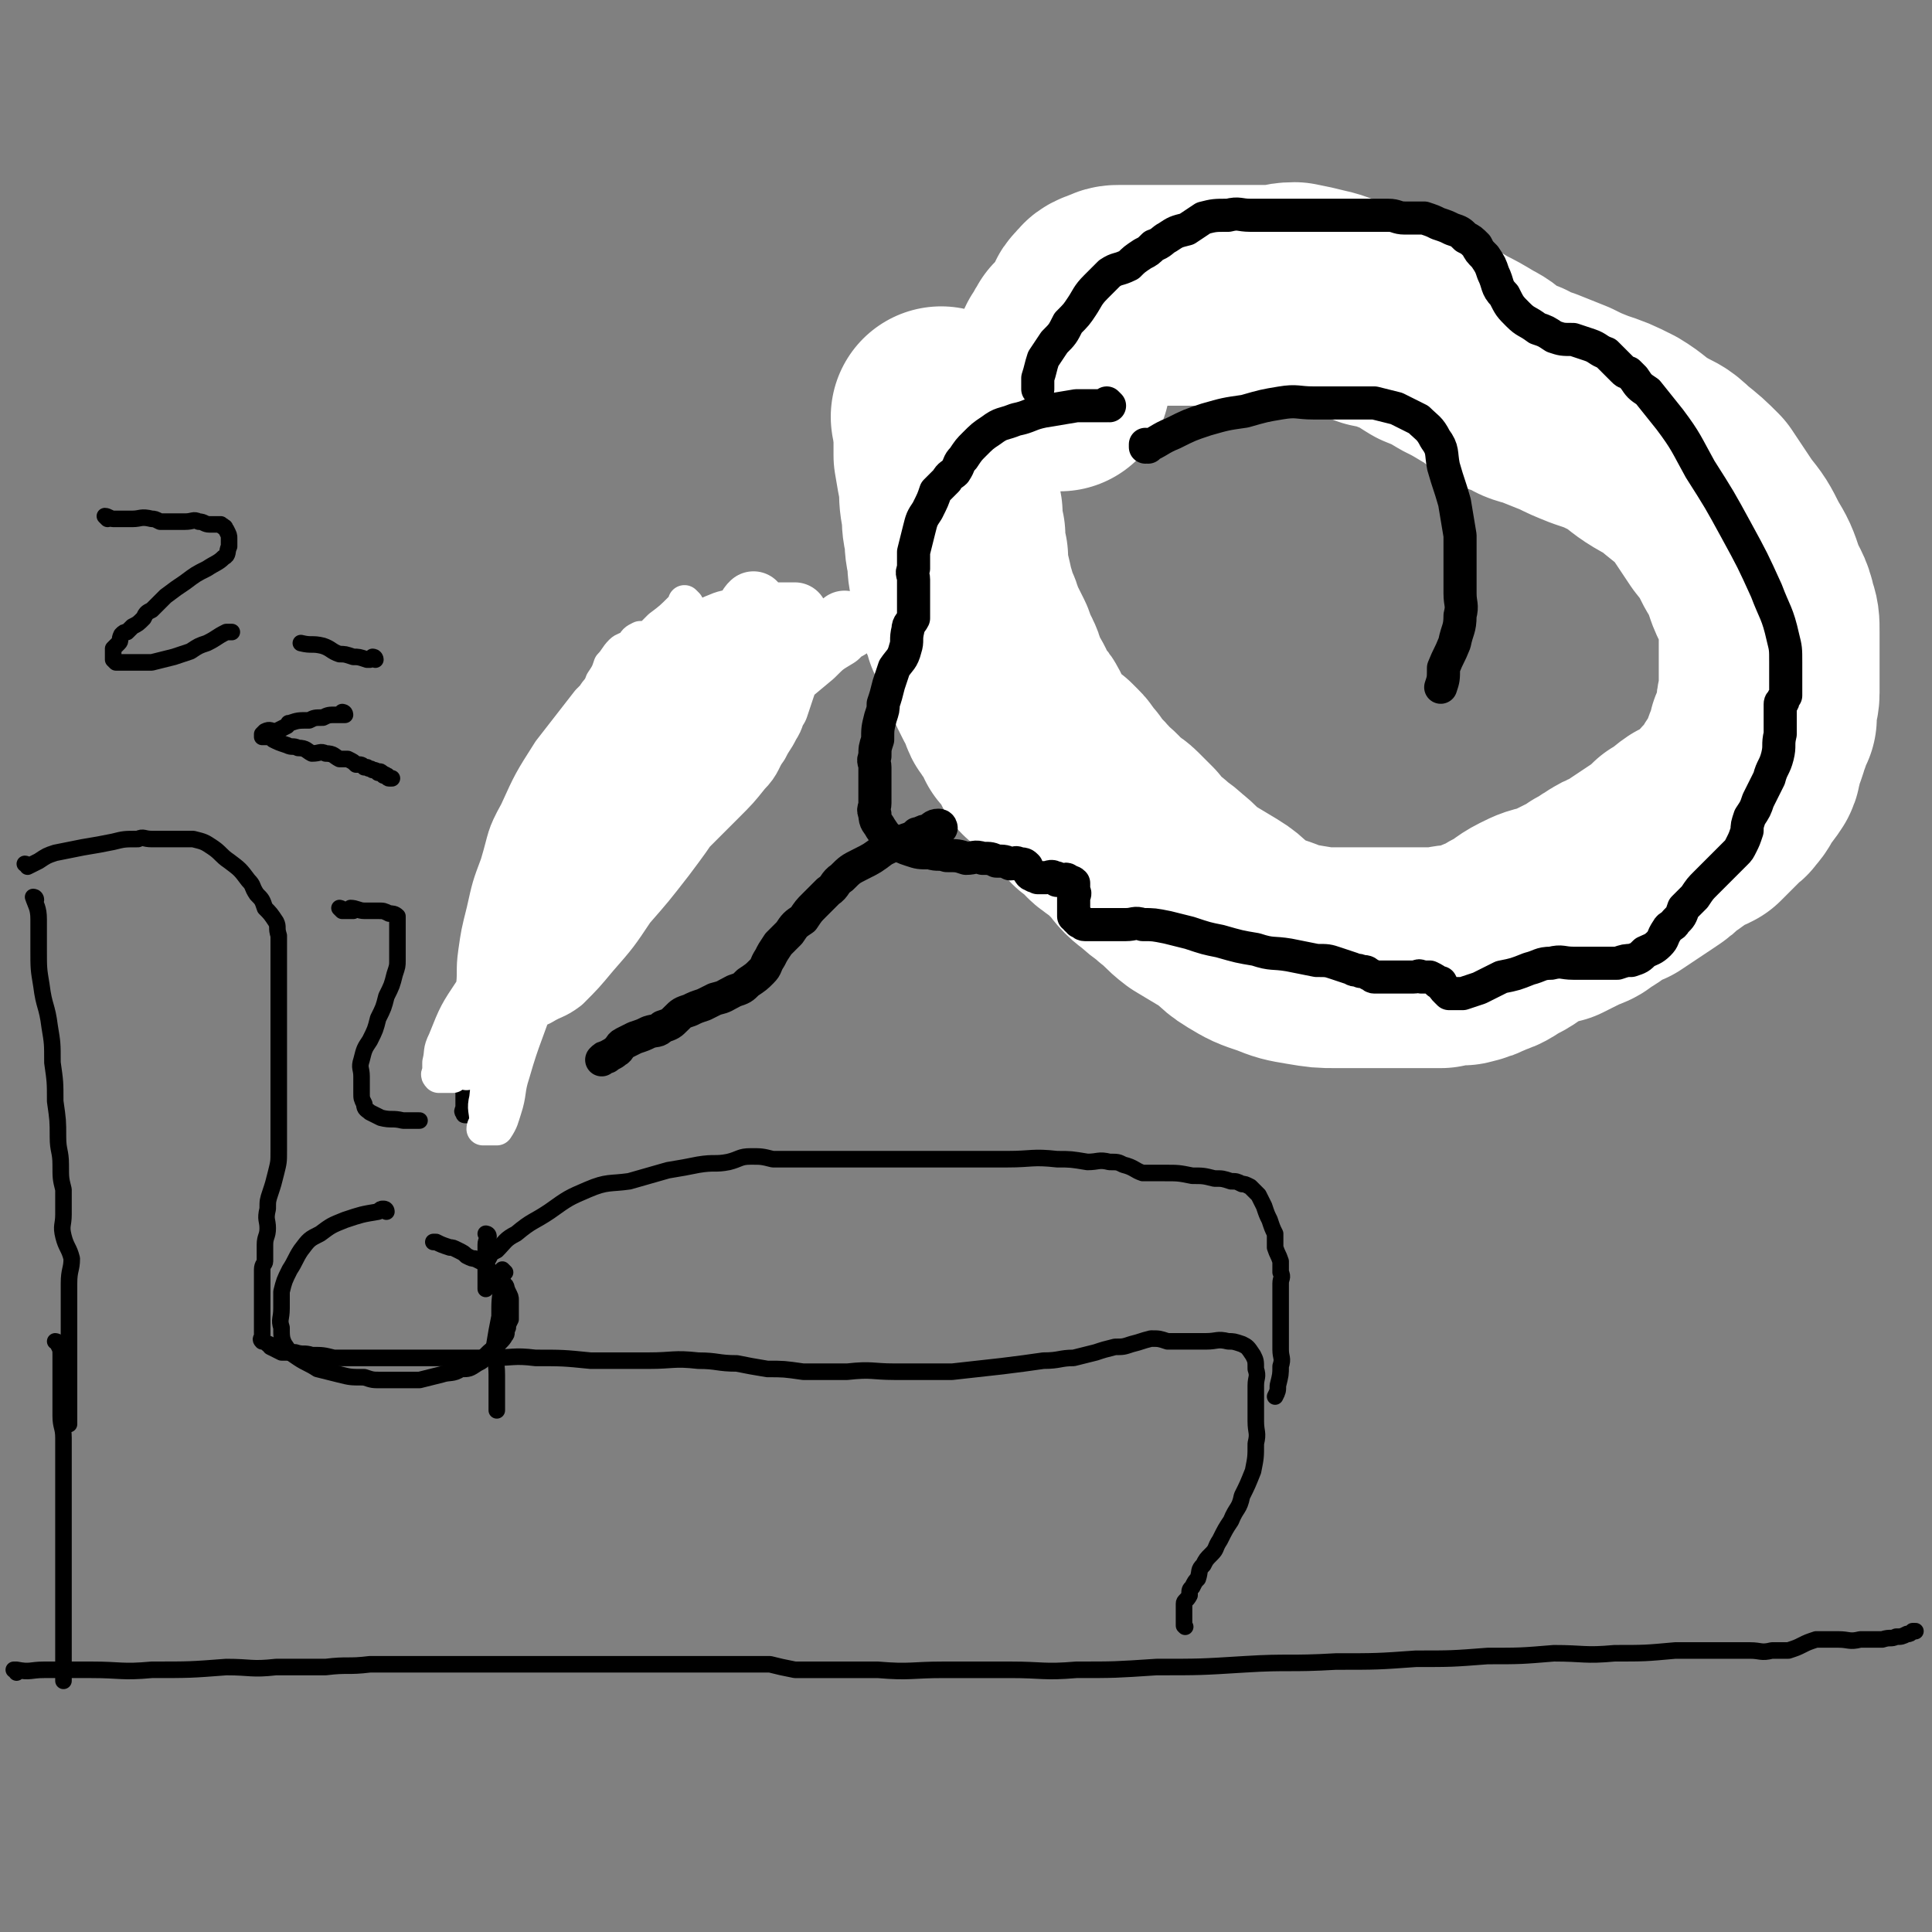<svg viewBox='0 0 700 700' version='1.1' xmlns='http://www.w3.org/2000/svg' xmlns:xlink='http://www.w3.org/1999/xlink'><rect x="0" y="0" width="700" height="700" fill="#808080" stroke="none"/><g fill='none' stroke='#000000' stroke-width='6' stroke-linecap='round' stroke-linejoin='round'><path d='M6,606c0,0 0,-1 -1,-1 0,0 1,0 1,0 0,0 0,0 0,0 0,1 0,0 -1,0 0,0 1,0 1,0 5,1 5,0 10,0 9,0 9,0 17,0 11,0 11,1 22,0 14,0 14,0 27,-1 9,0 9,1 18,0 9,0 9,0 18,0 8,-1 8,0 16,-1 7,0 7,0 13,0 7,0 7,0 14,0 6,0 6,0 13,0 10,0 10,0 20,0 9,0 9,0 18,0 9,0 9,0 17,0 7,0 7,0 14,0 6,0 6,0 11,0 4,0 4,0 9,0 4,0 4,0 8,0 4,0 4,0 8,0 4,1 4,1 9,2 6,0 6,0 13,0 8,0 8,0 17,0 12,1 12,0 24,0 12,0 12,0 24,0 12,0 12,1 24,0 14,0 14,0 29,-1 16,0 16,0 32,-1 16,-1 16,0 33,-1 15,0 15,0 29,-1 13,0 13,0 26,-1 12,0 12,0 24,-1 11,0 11,1 22,0 11,0 11,0 22,-1 8,0 8,0 15,0 6,0 6,0 12,0 4,0 4,1 8,0 3,0 3,0 6,0 3,-1 3,-1 5,-2 2,-1 2,-1 5,-2 4,0 4,0 8,0 4,0 4,1 8,0 4,0 4,0 8,0 3,-1 3,0 5,-1 2,0 2,0 4,-1 1,0 1,0 2,-1 1,0 1,0 1,0 '/><path d='M13,326c0,0 0,-1 -1,-1 0,0 1,0 1,1 0,0 0,0 0,0 0,0 0,-1 -1,-1 0,0 1,0 1,1 0,0 0,0 0,0 0,0 0,-1 -1,-1 0,0 1,0 1,1 0,0 0,0 0,0 0,0 -1,-1 -1,-1 1,3 2,4 2,8 0,6 0,6 0,11 0,7 0,7 1,13 1,8 2,7 3,15 1,6 1,6 1,13 1,7 1,7 1,14 1,7 1,7 1,13 0,5 1,5 1,10 0,5 0,5 1,9 0,4 0,4 0,9 0,4 -1,4 0,8 1,4 2,4 3,8 0,4 -1,4 -1,9 0,4 0,4 0,9 0,4 0,4 0,8 0,3 0,3 0,6 0,3 0,3 0,6 0,2 0,2 0,4 0,2 0,2 0,3 0,2 0,2 0,3 0,2 0,2 0,4 0,0 0,0 0,1 0,1 0,1 0,2 0,0 0,0 0,0 0,1 0,1 0,1 0,0 0,0 0,1 0,0 0,0 0,1 0,0 0,0 0,0 0,0 0,-1 -1,-1 0,0 1,0 1,1 0,0 0,0 0,1 0,0 0,-1 0,0 0,0 0,0 0,0 0,0 0,0 0,1 0,0 0,0 0,0 0,0 0,-1 -1,-1 0,0 1,0 1,1 0,0 0,0 0,0 0,0 0,-1 -1,-1 0,0 1,0 1,1 0,0 0,0 0,0 0,0 0,-1 -1,-1 0,0 1,0 1,1 0,0 0,0 0,0 0,0 0,-1 -1,-1 0,0 1,0 1,1 0,0 0,0 0,0 0,0 0,-1 -1,-1 0,0 1,0 1,1 0,0 0,0 0,0 0,0 0,-1 -1,-1 0,0 1,0 1,1 0,0 0,0 0,0 0,0 0,-1 -1,-1 0,0 1,0 1,1 0,0 0,0 0,0 0,0 0,-1 -1,-1 0,0 1,0 1,1 0,0 0,0 0,0 0,0 0,-1 -1,-1 '/><path d='M10,314c0,0 0,-1 -1,-1 0,0 1,0 1,1 0,0 0,0 0,0 0,0 0,-1 -1,-1 0,0 1,0 1,1 0,0 0,0 0,0 2,-1 2,-1 4,-2 3,-2 3,-2 6,-3 5,-1 5,-1 10,-2 6,-1 6,-1 11,-2 4,-1 4,-1 9,-1 2,-1 2,0 5,0 3,0 3,0 5,0 2,0 3,0 5,0 3,0 3,0 5,0 4,1 4,1 7,3 3,2 3,3 6,5 4,3 4,3 7,7 2,2 1,2 3,5 2,2 2,2 3,5 2,2 2,2 4,5 1,2 0,2 1,5 0,2 0,2 0,4 0,2 0,2 0,4 0,2 0,2 0,3 0,2 0,2 0,4 0,1 0,1 0,3 0,1 0,1 0,3 0,2 0,2 0,5 0,2 0,2 0,4 0,3 0,3 0,6 0,3 0,3 0,6 0,4 0,4 0,7 0,3 0,3 0,7 0,3 0,3 0,6 0,4 0,4 0,8 0,4 0,4 0,8 0,4 0,4 -1,8 -1,4 -1,4 -2,7 -1,3 -1,3 -1,6 -1,4 0,4 0,7 0,3 -1,3 -1,6 0,3 0,3 0,6 0,1 -1,1 -1,3 0,2 0,2 0,3 0,2 0,2 0,4 0,1 0,1 0,3 0,1 0,1 0,3 0,2 0,2 0,3 0,2 0,2 0,3 0,2 0,2 0,4 0,0 0,0 0,1 0,1 -1,1 0,2 0,0 1,0 2,1 1,0 0,0 1,1 2,1 2,1 4,2 3,0 3,0 5,0 3,1 3,0 6,1 4,0 4,0 8,1 5,0 5,0 10,0 4,0 4,0 8,0 3,0 3,0 6,0 4,0 4,0 7,0 6,0 6,0 11,0 7,0 7,0 14,0 9,0 9,-1 17,0 10,0 10,0 20,1 11,0 11,0 21,0 9,0 9,-1 18,0 7,0 7,1 14,1 5,1 5,1 11,2 6,0 6,0 13,1 8,0 8,0 16,0 9,-1 9,0 17,0 11,0 11,0 21,0 9,-1 9,-1 18,-2 8,-1 8,-1 15,-2 6,0 6,-1 11,-1 4,-1 4,-1 8,-2 3,-1 3,-1 7,-2 3,0 3,0 6,-1 4,-1 3,-1 7,-2 3,0 3,0 6,1 3,0 3,0 7,0 4,0 4,0 7,0 4,0 4,-1 8,0 2,0 2,0 5,1 2,1 2,1 4,4 1,2 1,2 1,5 1,3 0,3 0,6 0,3 0,3 0,6 0,4 0,4 0,7 0,4 1,4 0,8 0,5 0,5 -1,10 -2,5 -2,5 -4,9 -1,5 -2,4 -4,9 -2,3 -2,3 -4,7 -2,3 -1,3 -3,5 -2,2 -2,2 -3,4 -2,2 -1,2 -2,5 -1,1 -1,1 -2,3 -1,1 -1,1 -1,3 -1,2 -2,2 -2,3 0,2 0,2 0,4 0,1 0,1 0,3 0,0 0,0 0,0 0,1 0,1 0,1 0,0 0,0 0,0 1,1 0,0 0,0 '/><path d='M21,487c0,0 0,-1 -1,-1 0,0 1,0 1,1 0,0 0,0 0,0 0,0 0,-1 -1,-1 0,0 1,0 1,1 0,0 0,0 0,0 0,0 0,-1 -1,-1 0,0 1,0 1,1 0,0 0,0 0,0 0,0 0,-1 -1,-1 0,0 1,0 1,1 1,2 1,2 1,4 0,1 0,1 0,3 0,1 0,1 0,2 0,4 0,4 0,9 0,4 0,4 0,8 0,4 1,4 1,8 0,4 0,4 0,8 0,4 0,4 0,7 0,3 0,3 0,7 0,3 0,3 0,6 0,3 0,3 0,7 0,2 0,2 0,5 0,3 0,3 0,5 0,2 0,2 0,4 0,1 0,1 0,3 0,2 0,2 0,3 0,1 0,1 0,2 0,2 0,2 0,3 0,1 0,1 0,2 0,1 0,1 0,2 0,2 0,2 0,3 0,2 0,2 0,3 0,0 0,0 0,1 0,0 0,0 0,0 0,1 0,1 0,2 0,1 0,1 0,2 0,1 0,1 0,2 0,0 0,0 0,1 0,0 0,0 0,0 0,1 0,1 0,1 0,1 0,1 0,1 0,1 0,1 0,2 0,1 0,1 0,1 0,1 0,1 0,2 0,0 0,0 0,0 0,1 0,1 0,1 0,1 0,1 0,2 '/><path d='M177,448c0,0 -1,-1 -1,-1 0,0 0,0 1,1 0,0 0,0 0,0 0,0 -1,-1 -1,-1 0,0 0,0 1,1 0,0 0,0 0,0 0,0 -1,-1 -1,-1 0,0 0,0 1,1 0,0 0,0 0,0 0,0 -1,-1 -1,-1 0,0 1,0 1,1 0,1 -1,1 -1,3 0,1 0,1 0,3 0,1 0,1 0,2 0,2 0,2 0,4 0,0 0,0 0,1 0,3 0,3 0,6 '/><path d='M183,461c0,0 -1,-1 -1,-1 0,0 0,0 1,1 0,0 0,0 0,0 0,0 -1,-1 -1,-1 0,0 0,0 1,1 0,0 0,0 0,0 -1,1 -1,1 -1,2 0,1 0,1 0,2 -1,6 -1,6 -1,12 -1,5 -1,5 -2,11 0,5 1,5 1,10 0,4 0,4 0,7 0,3 0,3 0,6 '/><path d='M177,456c0,0 -1,-1 -1,-1 0,0 0,0 1,1 0,0 0,0 0,0 0,0 -1,-1 -1,-1 0,0 0,0 1,1 0,0 0,0 0,0 0,0 -1,-1 -1,-1 0,0 0,0 1,1 0,0 0,0 0,0 1,-2 1,-2 3,-3 3,-3 3,-4 7,-6 6,-5 6,-4 12,-8 7,-5 7,-5 14,-8 7,-3 8,-2 15,-3 7,-2 7,-2 14,-4 6,-1 6,-1 11,-2 6,-1 6,0 11,-1 4,-1 4,-2 8,-2 4,0 4,0 8,1 5,0 5,0 9,0 6,0 6,0 11,0 6,0 6,0 12,0 8,0 8,0 15,0 9,0 9,0 18,0 10,0 10,0 20,0 9,0 9,-1 18,0 5,0 5,0 11,1 4,0 4,-1 8,0 3,0 3,0 5,1 4,1 4,2 7,3 4,0 4,0 8,0 5,0 5,0 10,1 4,0 4,0 8,1 3,0 3,0 6,1 2,0 2,0 4,1 1,0 1,0 3,1 2,2 2,2 3,3 1,2 1,2 2,4 1,3 1,3 2,5 1,3 1,3 2,5 0,3 0,3 0,5 1,3 1,2 2,5 0,2 0,2 0,4 1,2 0,2 0,4 0,2 0,2 0,4 0,2 0,2 0,4 0,3 0,3 0,5 0,3 0,3 0,5 0,3 0,3 0,6 0,3 1,3 0,6 0,3 0,3 -1,7 0,2 0,2 -1,4 '/><path d='M140,439c0,0 -1,-1 -1,-1 0,0 1,0 1,1 0,0 0,0 0,0 0,0 -1,-1 -1,-1 0,0 1,0 1,1 0,0 0,0 0,0 0,0 -1,-1 -1,-1 0,0 1,0 1,1 0,0 0,0 0,0 0,0 0,-1 -1,-1 -1,0 -1,0 -2,1 0,0 0,0 0,0 -6,1 -6,1 -12,3 -5,2 -5,2 -9,5 -4,2 -4,2 -7,6 -2,3 -2,4 -4,7 -2,4 -2,4 -3,8 0,3 0,3 0,6 0,4 -1,4 0,7 0,3 0,4 1,6 2,3 2,3 5,5 3,2 4,2 7,4 4,1 4,1 8,2 4,1 4,1 9,1 3,1 3,1 6,1 3,0 3,0 7,0 3,0 3,0 7,0 4,-1 4,-1 8,-2 3,-1 4,0 7,-2 3,0 3,0 6,-2 2,-1 2,-1 3,-3 2,-2 2,-2 4,-3 1,-2 2,-2 3,-4 1,-1 0,-1 1,-3 0,-1 0,-1 1,-3 0,-2 0,-2 0,-3 0,-2 0,-2 0,-4 0,-1 0,-1 -1,-3 -1,-2 0,-2 -2,-3 -1,-2 -1,-2 -3,-3 -2,-2 -2,-2 -3,-4 -2,-1 -2,-1 -4,-2 -1,0 -1,0 -3,-1 -1,-1 -1,-1 -3,-2 -2,-1 -2,-1 -3,-1 -3,-1 -3,-1 -5,-2 -1,0 -1,0 -1,0 '/><path d='M172,357c0,0 -1,-1 -1,-1 0,0 0,0 1,1 0,0 0,0 0,0 0,0 -1,-1 -1,-1 0,0 0,0 1,1 0,0 0,0 0,0 0,0 -1,-1 -1,-1 0,0 1,0 1,1 -1,2 -1,2 -1,4 -1,2 -1,2 -1,4 -1,6 -2,5 -3,11 -1,6 1,6 1,11 0,5 0,5 0,9 0,2 0,2 0,5 0,1 -1,2 0,2 0,1 0,1 1,1 2,0 2,0 3,0 2,-1 2,-1 3,-2 2,-1 2,-1 3,-3 2,-2 2,-2 3,-5 0,-3 0,-3 0,-7 0,-3 0,-3 0,-6 0,-3 0,-3 0,-7 0,-2 0,-2 0,-5 0,-1 0,-1 0,-1 0,-1 -1,-1 -1,-2 0,0 0,0 0,0 -1,0 -1,0 -1,0 0,0 0,0 0,0 '/><path d='M185,308c0,0 -1,-1 -1,-1 0,0 0,0 1,1 0,0 0,0 0,0 0,0 -1,-1 -1,-1 0,0 0,0 1,1 0,0 0,0 0,0 0,0 -1,-1 -1,-1 0,1 1,2 1,3 0,0 0,0 0,1 0,2 -1,2 0,5 0,4 1,4 2,8 1,3 1,4 3,7 2,1 3,1 5,2 3,0 3,0 5,0 3,0 3,1 5,0 2,-1 2,-2 3,-4 2,-2 2,-2 3,-4 2,-5 2,-5 4,-9 1,-5 1,-5 2,-9 1,-4 1,-4 1,-7 0,-3 0,-3 0,-5 0,-2 0,-2 0,-3 0,0 0,0 0,0 0,-1 0,-1 0,-2 -1,-1 -1,-1 -2,-2 -2,0 -2,1 -4,1 0,0 0,0 0,0 '/><path d='M245,256c0,0 -1,-1 -1,-1 0,0 0,0 1,1 0,0 0,0 0,0 0,0 -1,-1 -1,-1 0,0 0,0 1,1 0,0 0,0 0,0 0,0 -1,-1 -1,-1 0,2 0,3 1,5 0,0 0,-2 0,-1 0,1 -1,2 0,5 0,3 1,3 2,7 2,5 2,5 4,10 2,3 1,4 4,7 1,2 1,3 3,4 1,1 1,0 3,0 1,0 1,0 2,0 1,-1 1,-1 2,-1 0,0 1,0 1,0 1,-1 1,-1 2,-2 0,-1 0,-1 1,-2 0,-1 1,-1 1,-2 0,-1 0,-1 0,-2 -1,-3 0,-3 0,-5 0,-3 0,-3 0,-6 -1,-3 -1,-3 -3,-6 -2,-2 -2,-2 -4,-3 -2,-2 -2,-1 -4,-2 -1,-1 -1,-1 -3,-2 0,0 0,0 0,0 '/><path d='M391,111c0,0 -1,-1 -1,-1 0,0 0,1 0,1 0,0 0,0 0,0 1,0 0,-1 0,-1 0,0 0,1 0,1 0,0 0,0 0,0 -1,2 0,2 -2,4 -3,5 -4,4 -7,9 -4,6 -4,6 -8,12 -4,5 -4,5 -8,11 -4,5 -4,5 -7,11 -2,6 -2,6 -3,12 -2,6 -2,6 -4,13 -1,7 -2,7 -3,14 -1,6 -1,6 -1,12 -1,7 -1,7 -2,13 0,6 0,6 0,12 -1,6 -1,6 0,12 0,5 -1,6 1,11 2,6 2,6 5,11 5,7 6,6 11,12 6,6 6,6 13,11 7,6 7,5 14,11 6,4 6,4 12,8 4,3 4,3 9,7 5,4 5,4 10,9 5,5 5,5 10,9 6,5 6,5 13,9 7,5 7,5 15,8 8,3 8,4 16,5 8,2 9,1 17,1 8,0 8,0 15,0 5,0 5,0 11,0 3,-1 3,-1 6,-2 3,-1 3,-1 5,-3 3,-2 3,-2 6,-4 4,-3 4,-3 8,-5 6,-3 6,-3 12,-6 7,-3 7,-3 14,-6 7,-3 8,-2 15,-6 6,-4 6,-4 11,-9 5,-5 5,-5 9,-9 4,-4 4,-4 8,-7 4,-3 3,-3 7,-6 2,-2 3,-2 6,-4 2,-2 2,-2 4,-5 2,-2 2,-2 4,-5 1,-2 2,-2 3,-4 1,-3 1,-3 2,-6 1,-4 1,-4 1,-7 1,-4 1,-4 1,-8 1,-4 0,-4 0,-9 0,-4 0,-4 0,-8 0,-4 0,-4 -1,-8 -1,-4 -1,-4 -3,-8 -3,-5 -3,-5 -6,-9 -4,-6 -5,-5 -9,-10 -4,-5 -4,-5 -8,-9 -4,-4 -4,-4 -8,-8 -4,-5 -4,-5 -8,-9 -4,-5 -4,-5 -8,-9 -4,-3 -4,-4 -8,-7 -4,-2 -4,-2 -8,-4 -4,-1 -4,-2 -9,-3 -4,-1 -4,0 -8,-1 -4,-1 -4,-1 -7,-3 -3,-2 -3,-2 -5,-5 -3,-2 -2,-2 -4,-5 -3,-2 -3,-3 -5,-5 -3,-2 -3,-2 -6,-3 -4,-2 -4,-2 -7,-4 -4,-3 -4,-3 -8,-5 -5,-3 -5,-3 -10,-5 -5,-2 -5,-3 -10,-5 -4,-2 -4,-2 -9,-4 -3,-1 -3,-1 -6,-3 -3,-1 -3,-2 -6,-3 -3,-1 -3,-1 -5,-1 -3,-1 -3,-1 -5,-2 -4,-1 -4,-1 -8,-1 -4,-1 -4,-1 -8,-1 -4,0 -4,0 -8,0 -4,0 -4,0 -7,0 -3,0 -3,0 -5,-1 -2,-1 -2,-1 -5,-2 -1,0 -1,1 -2,1 0,0 0,0 -1,0 -1,0 -1,0 -2,0 -1,0 -1,0 -2,0 -1,0 -1,0 -1,0 '/><path d='M39,188c0,0 0,-1 -1,-1 0,0 1,1 1,1 0,0 0,0 0,0 0,0 0,-1 -1,-1 0,0 1,1 1,1 0,0 0,0 0,0 0,0 0,-1 -1,-1 0,0 1,1 1,1 0,0 0,0 0,0 0,0 -1,-1 -1,-1 1,0 2,1 3,1 1,0 1,0 2,0 2,0 2,0 5,0 3,0 3,-1 7,0 1,0 1,0 3,1 1,0 1,0 2,0 4,0 4,0 7,0 3,0 3,-1 5,0 2,0 2,1 4,1 1,0 1,0 2,0 1,0 1,0 2,0 0,1 1,0 1,1 1,0 0,0 1,1 0,0 0,0 0,0 1,2 1,2 1,3 0,2 0,2 0,3 -1,2 0,3 -2,4 -2,2 -3,2 -6,4 -4,2 -4,2 -8,5 -3,2 -3,2 -7,5 -2,2 -2,2 -5,5 -2,1 -2,1 -3,3 -2,2 -2,2 -4,3 -1,1 -1,1 -2,2 -1,0 -1,0 -2,1 -1,2 0,2 -1,3 -1,1 -1,1 -2,2 0,1 0,1 0,1 0,0 0,0 0,1 0,0 0,0 0,1 0,0 0,0 0,1 0,0 0,0 1,1 1,0 1,0 1,0 3,0 3,0 5,0 4,0 4,0 7,0 4,-1 4,-1 8,-2 3,-1 3,-1 6,-2 3,-2 3,-2 6,-3 4,-2 3,-2 7,-4 1,0 1,0 2,0 '/><path d='M125,259c0,0 -1,-1 -1,-1 0,0 1,0 1,1 0,0 0,0 0,0 0,0 -1,-1 -1,-1 0,0 1,0 1,1 0,0 0,0 0,0 0,0 -1,-1 -1,-1 0,0 1,1 1,1 -1,0 -2,0 -3,0 0,0 0,0 0,0 -3,0 -3,0 -5,1 -3,0 -3,0 -5,1 -4,0 -4,0 -7,1 -1,0 0,0 -1,1 -2,1 -2,1 -4,2 -2,0 -2,-1 -4,0 0,0 0,0 -1,1 0,0 0,0 0,0 0,0 0,0 0,1 0,0 0,0 0,0 0,0 1,0 1,0 2,0 2,0 3,1 2,1 2,1 5,2 2,1 2,0 4,1 3,0 3,1 5,2 3,0 3,-1 5,0 3,0 3,1 5,2 2,0 2,0 3,0 2,1 2,1 3,2 2,0 2,0 3,1 1,0 1,0 1,0 1,1 1,0 2,1 1,0 1,0 2,1 0,0 1,-1 1,0 1,0 0,0 1,1 0,0 0,-1 1,0 1,0 0,1 1,1 0,0 0,0 1,0 0,0 0,0 0,0 '/><path d='M136,239c0,0 -1,-1 -1,-1 0,0 1,0 1,1 0,0 0,0 0,0 0,0 -1,-1 -1,-1 0,0 1,0 1,1 0,0 0,0 0,0 0,0 -1,-1 -1,-1 0,0 1,0 1,1 0,0 0,0 0,0 0,0 0,-1 -1,-1 0,0 -1,1 -1,1 -1,0 -1,0 -1,0 -3,-1 -3,-1 -5,-1 -3,-1 -3,-1 -5,-1 -3,-1 -3,-2 -6,-3 -4,-1 -4,0 -8,-1 0,0 0,0 0,0 '/><path d='M124,330c0,0 -1,-1 -1,-1 0,0 1,0 1,1 0,0 0,0 0,0 0,0 -1,-1 -1,-1 0,0 1,0 1,1 0,0 0,0 0,0 1,0 1,0 2,0 1,0 1,0 2,0 0,0 0,0 0,0 0,0 -1,-1 -1,-1 2,0 3,1 5,1 2,0 2,0 3,0 1,0 1,0 2,0 2,0 2,0 4,1 0,0 0,0 0,0 0,0 0,0 0,0 1,0 2,0 3,1 0,0 0,0 0,1 0,2 0,2 0,4 0,1 0,1 0,3 0,2 0,2 0,3 0,2 0,2 0,5 0,2 0,2 -1,5 -1,4 -1,4 -3,8 -1,4 -1,4 -3,8 -1,4 -1,4 -3,8 -2,3 -2,3 -3,7 -1,3 0,3 0,6 0,3 0,3 0,6 0,2 0,2 1,4 0,2 1,2 2,3 2,1 2,1 4,2 4,1 4,0 8,1 3,0 3,0 6,0 '/></g>
<g fill='none' stroke='#FFFFFF' stroke-width='80' stroke-linecap='round' stroke-linejoin='round'><path d='M342,152c0,0 -1,-1 -1,-1 0,0 0,1 1,1 0,0 0,0 0,0 0,0 -1,-1 -1,-1 0,0 0,0 1,1 0,2 -1,2 0,4 0,5 0,5 0,9 1,6 1,6 2,11 0,5 0,5 1,10 0,4 0,4 1,8 0,4 0,4 1,8 0,4 0,4 1,8 1,4 1,5 2,8 1,5 2,4 3,9 2,4 2,4 4,8 1,3 1,3 3,7 1,2 0,2 1,4 1,2 1,2 2,4 1,1 1,1 2,3 1,2 0,3 2,5 1,2 2,1 3,3 1,2 1,2 1,4 1,0 1,0 1,1 1,1 1,1 2,2 0,1 1,1 1,2 1,2 1,2 2,4 0,0 1,0 2,1 1,1 1,0 3,1 1,1 1,1 2,2 1,1 1,1 2,3 1,1 1,1 2,2 1,2 1,2 2,3 1,1 1,1 2,2 2,2 2,2 3,4 2,1 2,1 4,3 1,1 1,2 3,3 2,2 2,1 4,3 3,3 3,3 5,5 3,4 3,4 7,7 3,3 3,2 6,5 4,3 4,4 8,7 5,3 5,3 10,6 5,3 4,4 9,7 5,3 5,3 11,5 5,2 5,2 11,3 6,1 6,1 11,1 6,0 6,0 12,0 5,0 5,0 10,0 4,0 4,0 8,0 4,0 4,0 8,0 4,-1 4,-1 8,-1 4,-1 4,-1 8,-3 4,-1 4,-2 8,-4 4,-2 4,-3 8,-5 4,-2 4,-2 9,-3 4,-2 4,-2 8,-4 3,-1 3,-1 5,-3 3,-1 3,-2 5,-3 3,-2 3,-2 6,-3 3,-2 3,-2 6,-4 3,-2 3,-2 6,-4 3,-2 3,-2 6,-5 4,-2 4,-3 7,-5 3,-1 3,-1 5,-2 2,-2 2,-2 4,-4 1,-1 1,-1 3,-3 1,-2 2,-1 3,-3 2,-2 2,-3 3,-5 2,-2 2,-2 4,-5 1,-2 0,-2 1,-5 1,-2 1,-2 2,-5 0,-2 0,-1 1,-3 1,-3 1,-3 2,-5 0,-2 0,-2 0,-4 0,-2 1,-2 1,-5 0,-2 0,-2 0,-5 0,-2 0,-2 0,-5 0,-3 0,-3 0,-5 0,-4 0,-4 0,-7 0,-4 0,-4 -1,-7 -1,-5 -2,-5 -4,-10 -2,-6 -2,-6 -5,-11 -3,-6 -3,-6 -7,-11 -4,-6 -4,-6 -8,-12 -4,-4 -4,-4 -9,-8 -4,-4 -4,-3 -9,-6 -5,-3 -5,-4 -10,-7 -6,-3 -6,-3 -12,-5 -5,-2 -5,-2 -9,-4 -5,-2 -5,-2 -10,-4 -4,-1 -4,-1 -7,-3 -3,-1 -4,-1 -7,-3 -4,-3 -3,-3 -7,-5 -5,-3 -5,-3 -9,-5 -5,-3 -5,-3 -10,-5 -5,-3 -4,-3 -9,-5 -5,-2 -5,-2 -10,-3 -5,-2 -5,-2 -10,-4 -5,-1 -5,-2 -10,-3 -4,-1 -4,-1 -9,-2 -4,0 -4,1 -8,1 -4,0 -4,0 -9,0 -4,0 -4,0 -8,0 -4,0 -4,0 -8,0 -4,0 -4,0 -7,0 -3,0 -3,0 -6,0 -2,0 -2,0 -4,0 -2,0 -2,0 -3,0 -3,0 -3,0 -5,0 -2,0 -2,0 -5,0 -2,0 -2,0 -4,1 -3,1 -3,1 -4,3 -2,1 -1,1 -2,3 -1,2 -1,2 -2,3 0,1 0,1 -1,2 -1,1 -1,1 -2,2 -1,1 -1,1 -2,2 0,1 -1,1 -1,2 -1,2 -1,2 -2,3 -1,2 -1,2 -1,4 -1,1 -1,1 -1,3 0,1 0,1 0,3 '/></g>
<g fill='none' stroke='#FFFFFF' stroke-width='24' stroke-linecap='round' stroke-linejoin='round'><path d='M307,227c0,0 -1,-1 -1,-1 0,0 0,0 1,1 0,0 0,0 0,0 0,0 -1,-1 -1,-1 0,0 1,1 1,1 -2,1 -2,1 -4,3 -5,3 -5,3 -9,7 -6,5 -6,5 -12,10 -6,6 -6,6 -11,11 -6,5 -6,4 -12,8 -5,5 -6,4 -11,9 -5,3 -5,3 -9,7 -5,4 -5,4 -9,9 -4,4 -3,4 -7,8 -3,4 -3,4 -6,8 -3,3 -3,3 -5,7 -1,3 -1,3 -2,6 -2,3 -2,3 -3,6 0,1 0,1 0,3 0,1 0,1 0,3 0,1 0,1 0,2 0,0 0,0 0,0 0,0 0,0 0,0 1,-2 0,-2 2,-3 4,-5 4,-5 10,-8 6,-6 7,-5 13,-10 8,-6 8,-6 15,-13 6,-6 6,-6 12,-12 5,-5 5,-5 9,-10 4,-4 3,-5 6,-9 2,-4 2,-3 4,-7 2,-3 1,-3 3,-6 1,-3 1,-3 2,-6 1,-3 1,-3 2,-5 1,-3 1,-3 1,-5 1,-2 0,-2 1,-3 0,-2 0,-2 1,-4 0,-1 0,-1 0,-3 0,-1 0,-1 0,-3 0,-1 0,-1 0,-2 0,-1 0,-1 0,-2 -1,0 -1,0 -2,0 -1,0 -1,0 -3,0 -3,0 -3,0 -5,0 -4,0 -4,0 -7,1 -4,1 -4,1 -8,2 -5,2 -5,2 -10,5 -5,3 -5,3 -10,8 -7,5 -6,5 -12,11 -6,6 -6,6 -12,13 -5,5 -5,5 -9,12 -4,5 -4,5 -7,11 -2,5 -2,5 -4,10 -1,5 -1,5 -2,10 -1,5 -1,5 -2,10 -1,6 -1,6 -1,11 -1,6 0,6 0,11 0,4 0,4 0,9 0,3 0,3 0,6 0,3 0,3 0,5 0,1 -1,1 0,2 0,0 0,0 0,0 5,-3 5,-2 9,-5 5,-5 5,-5 10,-11 7,-8 7,-8 13,-17 7,-8 7,-8 14,-17 6,-8 6,-8 12,-17 3,-5 3,-5 6,-11 2,-4 1,-4 2,-8 1,-3 1,-3 2,-7 1,-1 1,-1 2,-3 0,-2 0,-2 1,-3 1,-3 1,-2 2,-5 0,-3 0,-3 1,-5 0,-3 -1,-3 0,-6 0,-2 0,-2 1,-5 0,-2 0,-3 0,-5 1,-2 1,-2 2,-4 0,-2 0,-2 1,-3 0,-2 0,-2 0,-3 0,-2 -1,-2 0,-4 0,-1 0,-1 1,-2 0,0 0,0 0,0 '/></g>
<g fill='none' stroke='#000000' stroke-width='12' stroke-linecap='round' stroke-linejoin='round'><path d='M402,147c0,0 -1,-1 -1,-1 0,0 0,1 0,1 0,0 0,0 0,0 1,0 0,-1 0,-1 0,0 0,1 0,1 0,0 0,0 0,0 -1,0 -1,0 -3,0 -2,0 -2,0 -4,0 -2,0 -2,0 -4,0 -6,1 -6,1 -12,2 -5,1 -5,2 -10,3 -5,2 -5,1 -9,4 -3,2 -3,2 -6,5 -2,2 -2,2 -4,5 -2,2 -1,2 -3,5 -1,1 -2,1 -3,3 -2,2 -2,2 -4,4 -1,3 -1,3 -3,7 -2,3 -2,3 -3,7 -1,4 -1,4 -2,8 0,3 0,3 0,6 -1,2 0,2 0,4 0,2 0,2 0,3 0,2 0,2 0,4 0,1 0,1 0,3 0,2 0,2 0,4 -1,2 -2,2 -2,4 -1,4 0,4 -1,7 -1,4 -2,4 -4,7 -1,3 -1,3 -2,6 -1,4 -1,4 -2,7 0,2 0,2 -1,5 -1,4 -1,4 -1,8 -1,3 -1,3 -1,6 -1,2 0,2 0,4 0,2 0,2 0,4 0,3 0,3 0,5 0,2 0,2 0,4 0,2 -1,2 0,4 0,3 1,3 2,5 2,3 2,3 5,5 3,2 3,2 6,3 3,1 3,1 7,1 3,1 3,0 6,1 4,0 4,0 7,1 3,0 3,-1 6,0 3,0 3,0 5,1 3,0 3,0 5,1 2,0 2,-1 3,0 2,0 2,0 3,1 0,0 0,1 0,1 1,1 1,2 2,2 1,1 1,0 2,1 2,0 2,0 3,0 1,0 2,-1 3,0 1,0 1,0 1,1 1,0 1,0 2,0 1,0 1,-1 2,0 0,0 0,0 0,0 1,1 1,0 2,1 0,1 0,1 0,3 1,1 0,1 0,2 0,2 0,2 0,3 0,1 0,1 0,2 0,1 0,1 0,2 1,1 1,0 1,1 1,0 1,0 1,1 1,0 1,1 2,1 0,0 1,0 1,0 2,0 2,0 4,0 2,0 2,0 4,0 3,0 3,0 6,0 3,0 3,-1 6,0 4,0 4,0 9,1 4,1 4,1 8,2 6,2 6,2 11,3 7,2 7,2 13,3 6,2 6,1 12,2 5,1 5,1 10,2 4,0 4,0 7,1 3,1 3,1 6,2 1,1 2,0 3,1 2,0 2,0 3,1 1,0 1,1 2,1 0,0 0,0 1,0 2,0 2,0 3,0 2,0 2,0 4,0 1,0 1,0 3,0 1,0 1,0 3,0 2,0 2,-1 3,0 2,0 2,0 3,0 2,1 2,1 3,2 1,0 1,0 1,0 1,2 1,2 2,3 0,0 0,0 1,1 1,0 1,0 2,0 1,0 1,0 3,0 3,-1 3,-1 6,-2 4,-2 4,-2 8,-4 5,-1 5,-1 10,-3 4,-1 4,-2 8,-2 4,-1 4,0 8,0 3,0 3,0 7,0 2,0 2,0 4,0 3,0 3,0 5,0 3,-1 3,-1 5,-1 3,-1 3,-1 5,-3 2,-1 3,-1 5,-3 2,-2 1,-2 3,-5 1,-2 2,-1 3,-3 2,-2 2,-2 3,-5 2,-2 2,-2 4,-4 2,-3 2,-3 4,-5 2,-2 2,-2 4,-4 2,-2 2,-2 3,-3 2,-2 2,-2 4,-4 1,-1 1,-1 2,-3 1,-2 1,-2 2,-5 0,-2 0,-2 1,-5 2,-3 2,-3 3,-6 2,-4 2,-4 4,-8 1,-4 2,-4 3,-8 1,-4 0,-4 1,-8 0,-2 0,-2 0,-5 0,-2 0,-2 0,-4 0,-1 0,-1 0,-2 0,-1 1,0 1,-1 0,-1 0,-1 1,-2 0,-1 0,-1 0,-1 0,-1 0,-1 0,-1 0,-1 0,-1 0,-2 0,-1 0,-1 0,-1 0,-2 0,-2 0,-4 0,-1 0,-1 0,-3 0,-5 0,-5 -1,-9 -2,-9 -3,-9 -6,-17 -5,-11 -5,-11 -11,-22 -6,-11 -6,-11 -13,-22 -5,-9 -5,-10 -11,-18 -4,-5 -4,-5 -8,-10 -3,-2 -3,-2 -5,-5 -1,-1 -1,-1 -2,-2 -1,0 -1,0 -2,-1 -1,-1 -1,-1 -2,-2 -2,-2 -2,-2 -4,-4 -3,-1 -3,-2 -6,-3 -3,-1 -3,-1 -6,-2 -4,0 -4,0 -7,-1 -3,-2 -3,-2 -6,-3 -4,-3 -4,-2 -7,-5 -3,-3 -3,-3 -5,-7 -3,-3 -2,-4 -4,-8 -1,-3 -1,-3 -3,-6 -2,-2 -2,-2 -3,-4 -2,-2 -2,-2 -4,-3 -2,-2 -2,-2 -5,-3 -2,-1 -2,-1 -5,-2 -2,-1 -2,-1 -5,-2 -3,0 -3,0 -7,0 -3,0 -3,-1 -6,-1 -3,0 -3,0 -7,0 -3,0 -3,0 -6,0 -3,0 -3,0 -5,0 -3,0 -3,0 -5,0 -2,0 -2,0 -5,0 -3,0 -3,0 -6,0 -4,0 -4,0 -7,0 -5,0 -5,0 -9,0 -4,0 -4,-1 -8,0 -5,0 -5,0 -9,1 -3,2 -3,2 -6,4 -4,1 -4,1 -7,3 -2,1 -2,2 -5,3 -2,2 -2,2 -4,3 -3,2 -3,2 -5,4 -4,2 -4,1 -7,3 -3,3 -3,3 -5,5 -3,3 -3,4 -5,7 -2,3 -2,3 -5,6 -2,4 -2,4 -5,7 -2,3 -2,3 -4,6 -1,3 -1,4 -2,7 0,2 0,2 0,4 '/><path d='M341,300c0,0 -1,-1 -1,-1 0,0 0,0 1,1 0,0 0,0 0,0 0,0 -1,-1 -1,-1 0,0 0,0 1,1 0,0 0,0 0,0 0,0 0,-1 -1,-1 -2,0 -2,1 -4,2 -1,0 -1,0 -3,1 -1,0 -1,0 -1,1 -6,2 -6,2 -12,5 -4,3 -4,3 -8,5 -4,2 -4,2 -7,5 -3,2 -2,3 -5,5 -2,2 -2,2 -5,5 -2,2 -2,2 -4,5 -3,2 -3,2 -5,5 -2,2 -2,2 -4,4 -2,3 -2,3 -3,5 -2,3 -1,3 -3,5 -2,2 -2,2 -5,4 -2,2 -2,2 -5,3 -4,2 -3,2 -7,3 -2,1 -2,1 -4,2 -3,1 -3,1 -5,2 -3,1 -3,1 -5,3 -2,2 -2,2 -5,3 -2,2 -2,1 -5,2 -2,1 -2,1 -5,2 -2,1 -2,1 -4,2 -2,1 -1,2 -3,3 -1,1 -2,1 -3,2 -1,0 -1,0 -2,1 '/></g>
<g fill='none' stroke='#FFFFFF' stroke-width='12' stroke-linecap='round' stroke-linejoin='round'><path d='M249,219c0,0 -1,-1 -1,-1 0,0 0,0 1,1 0,0 0,0 0,0 0,0 -1,-1 -1,-1 0,0 0,0 1,1 0,0 0,0 0,0 -1,0 -1,0 -2,1 -4,4 -4,4 -8,7 -6,6 -6,6 -12,13 -7,7 -7,7 -14,14 -7,9 -7,9 -14,18 -7,11 -7,11 -12,22 -5,9 -4,9 -7,19 -3,8 -3,8 -5,17 -2,8 -2,8 -3,15 -1,7 0,7 -1,14 -1,5 -2,5 -2,10 0,4 0,5 0,9 0,2 0,2 0,5 0,1 0,1 0,3 0,1 0,1 0,2 0,0 0,0 0,1 0,0 0,0 0,0 0,-1 0,-1 0,-2 0,-2 0,-2 1,-5 0,-4 0,-4 1,-9 2,-7 2,-7 4,-15 2,-8 2,-8 5,-16 2,-8 2,-8 5,-16 2,-8 2,-8 4,-16 3,-8 3,-8 5,-15 2,-6 3,-6 5,-11 2,-6 2,-6 5,-11 2,-4 3,-4 5,-8 1,-3 1,-4 3,-7 1,-3 1,-3 3,-6 1,-2 2,-2 3,-5 2,-3 2,-3 3,-6 2,-2 2,-3 4,-5 1,-1 2,-1 4,-2 1,-2 1,-2 3,-3 1,0 1,0 2,0 0,0 1,0 1,1 0,1 0,2 0,3 -1,5 -1,5 -1,9 -3,9 -3,9 -5,19 -5,14 -5,14 -10,28 -6,19 -7,18 -14,37 -5,17 -5,17 -10,34 -4,13 -5,13 -9,27 -2,6 -1,7 -3,13 -1,3 -1,4 -3,7 -1,0 -1,0 -1,0 -1,0 -1,0 -2,0 -1,0 -1,0 -2,0 0,-1 1,-2 1,-3 0,-4 -1,-4 0,-8 1,-10 1,-10 4,-19 4,-12 5,-12 10,-24 5,-13 5,-13 11,-26 5,-12 5,-12 11,-24 4,-8 4,-8 8,-16 2,-6 2,-6 5,-11 2,-3 3,-3 5,-6 2,-3 1,-4 3,-7 2,-3 2,-3 3,-6 2,-4 2,-4 3,-7 2,-3 2,-3 4,-6 1,-3 1,-2 3,-5 1,-1 1,-1 1,-3 1,-1 1,-1 1,-2 0,0 0,0 0,0 0,0 0,0 0,0 -1,0 -1,0 -2,1 -1,3 -1,4 -3,7 -4,6 -4,6 -8,11 -6,9 -5,9 -11,18 -6,9 -7,9 -13,19 -6,9 -6,9 -12,19 -4,8 -4,8 -8,17 -3,7 -3,7 -6,14 -2,5 -2,5 -4,10 -1,3 -1,3 -2,6 -1,3 -1,3 -2,5 0,2 -1,1 -1,3 -1,1 -1,1 -1,2 0,0 0,1 0,1 0,0 0,0 0,0 0,0 0,0 0,0 0,-2 -1,-2 0,-3 1,-6 1,-6 4,-11 4,-9 4,-9 9,-17 6,-11 6,-11 12,-23 6,-10 7,-10 13,-20 5,-9 4,-9 10,-17 4,-6 4,-6 9,-12 4,-5 4,-5 8,-10 3,-4 3,-4 7,-8 3,-4 3,-4 6,-8 4,-4 4,-4 7,-8 2,-3 2,-3 5,-5 1,-2 1,-2 3,-4 1,-1 1,-1 2,-3 1,-1 1,0 1,-1 1,0 1,0 1,0 0,0 0,0 1,0 0,0 0,0 0,0 0,0 -1,-1 -1,-1 -3,6 -2,7 -6,14 -8,11 -9,11 -17,22 -13,17 -14,16 -27,33 -14,19 -14,19 -28,39 -12,16 -12,16 -23,32 -6,9 -6,9 -10,19 -2,4 -1,4 -2,8 0,1 0,1 0,2 0,0 0,0 0,0 0,0 0,0 0,0 0,0 0,0 0,1 0,0 0,0 0,1 0,0 -1,0 0,1 0,0 0,0 1,0 0,0 0,0 1,0 0,0 0,0 0,0 1,0 1,0 2,0 0,0 0,0 1,0 '/></g>
<g fill='none' stroke='#000000' stroke-width='12' stroke-linecap='round' stroke-linejoin='round'><path d='M416,162c0,0 -1,-1 -1,-1 0,0 0,1 0,1 0,0 0,0 0,0 1,0 0,-1 0,-1 0,0 0,1 0,1 5,-2 5,-3 10,-5 6,-3 6,-3 12,-5 7,-2 7,-2 14,-3 7,-2 7,-2 13,-3 6,-1 6,0 12,0 6,0 6,0 11,0 6,0 6,0 11,0 4,1 4,1 8,2 4,2 4,2 8,4 3,3 4,3 6,7 3,4 2,5 3,10 2,7 2,6 4,13 1,6 1,6 2,12 0,6 0,6 0,11 0,5 0,5 0,10 0,4 1,4 0,8 0,5 -1,5 -2,10 -2,5 -2,4 -4,9 0,4 0,4 -1,7 '/></g>
</svg>